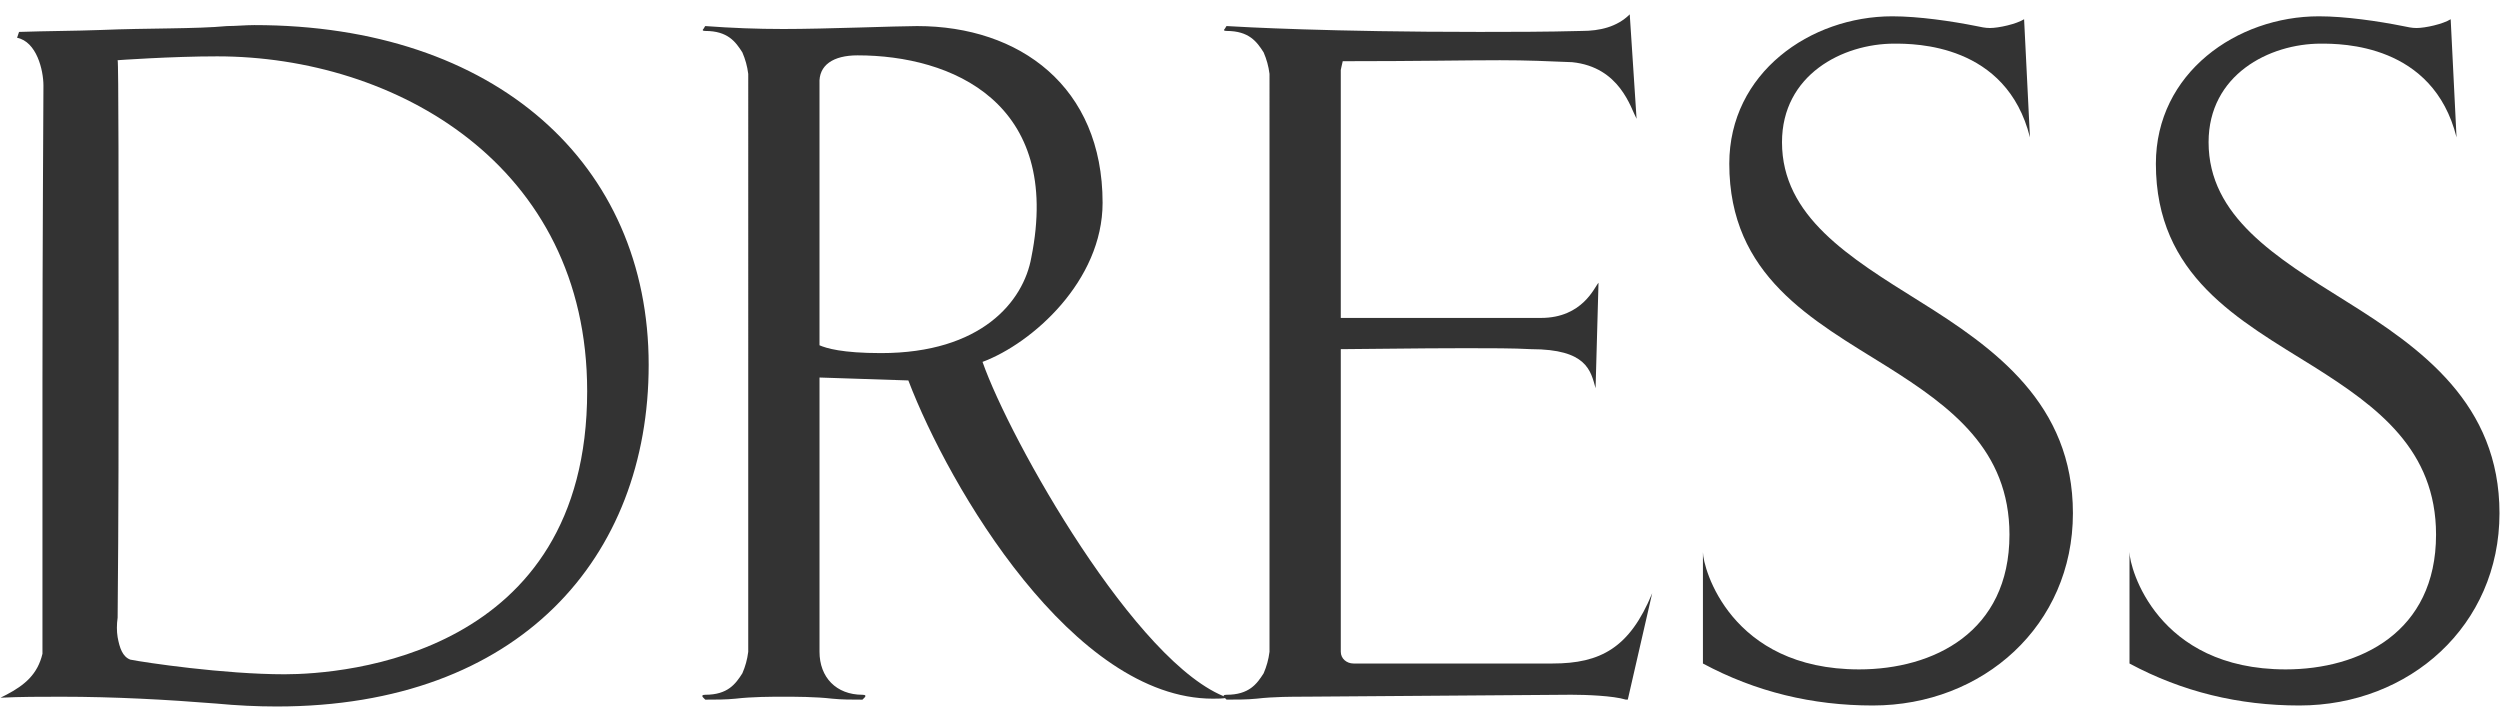 <?xml version="1.0" encoding="utf-8"?>
<!-- Generator: Adobe Illustrator 28.1.0, SVG Export Plug-In . SVG Version: 6.00 Build 0)  -->
<svg version="1.1" id="レイヤー_1" xmlns="http://www.w3.org/2000/svg" xmlns:xlink="http://www.w3.org/1999/xlink" x="0px"
	 y="0px" width="210px" height="60px" viewBox="0 0 210 60" style="enable-background:new 0 0 210 60;" xml:space="preserve">
<style type="text/css">
	.st0{display:none;}
	.st1{display:inline;}
	.st2{fill:#333333;}
</style>
<g class="st0">
	<g class="st1">
		<path class="st2" d="M240.164,58.36c1.885,0,2.541-0.901,3.115-1.804c0.246-0.574,0.41-1.148,0.492-1.805V6.208
			c-0.082-0.656-0.246-1.229-0.492-1.804c-0.574-0.902-1.23-1.805-3.115-1.805c-0.246,0-0.246-0.082-0.164-0.164
			s0.082-0.164,0.164-0.246c2.213,0.164,4.346,0.246,6.56,0.246s4.428-0.082,6.642-0.246c0.082,0.082,0.082,0.164,0.164,0.246
			s0.082,0.164-0.164,0.164c-2.214,0-3.607,1.477-3.607,3.608v22.304c1.312-1.312,7.953-7.052,13.775-12.627
			c3.444-3.281,7.381-6.807,11.562-10.66c0.328-0.328,0.492-0.82,0.492-1.312c0-0.902-0.738-1.23-1.066-1.477V2.354
			c1.148,0,2.952,0,4.838,0c2.871,0,6.068,0,8.037-0.164v0.246c-2.215,0.41-4.511,1.23-7.381,3.116
			c-2.132,1.23-8.199,6.724-13.693,11.562c-3.281,2.87-6.807,6.067-10.578,9.43l26.65,27.471c0.983,0.983,2.787,2.706,3.936,3.198
			c1.558,0.901,3.443,1.394,3.689,1.476h-15.908c0.328-0.082,1.148-0.737,1.148-1.64c0-0.984-0.246-1.969-2.132-3.608
			c-1.64-1.476-20.828-21.402-23.37-24.272v25.584c0,2.133,1.394,3.608,3.607,3.608c0.246,0,0.328,0.082,0.164,0.246l-0.164,0.164
			c-0.902,0-1.722,0-2.541-0.082c-1.395-0.164-3.117-0.164-4.101-0.164s-2.624,0-4.019,0.164c-0.82,0.082-1.64,0.082-2.541,0.082
			L240,58.606C239.836,58.442,239.918,58.36,240.164,58.36z"/>
		<path class="st2" d="M294.447,58.36c1.885,0,2.541-0.901,3.115-1.804c0.246-0.574,0.41-1.148,0.492-1.805V6.208
			c-0.082-0.656-0.246-1.229-0.492-1.804c-0.574-0.902-1.23-1.805-3.115-1.805c-0.246,0-0.246-0.082-0.164-0.164
			s0.082-0.164,0.164-0.246c2.213,0.164,4.346,0.246,6.56,0.246s4.428-0.082,6.642-0.246c0.082,0.082,0.082,0.164,0.164,0.246
			s0.082,0.164-0.164,0.164c-2.214,0-3.607,1.477-3.607,3.608v48.544c0,2.133,1.394,3.608,3.607,3.608
			c0.246,0,0.328,0.082,0.164,0.246l-0.164,0.164c-0.902,0-1.722,0-2.541-0.082c-1.395-0.164-3.117-0.164-4.101-0.164
			s-2.624,0-4.019,0.164c-0.82,0.082-1.64,0.082-2.541,0.082l-0.164-0.164C294.119,58.442,294.201,58.36,294.447,58.36z"/>
		<path class="st2" d="M312.158,58.278c0.655-0.164,1.558-0.409,2.131-0.737c0.328-0.164,0.656-0.574,0.82-1.148
			c0.082-0.246,0.164-0.574,0.246-0.902c0.328-8.527,0.574-16.236,0.82-23.206c0.41-11.808,0.656-24.026,0.656-25.748
			c-0.328-2.05-1.969-3.608-3.937-3.854l0.164-0.328l10.332,0.082c-0.082,0,4.675,10.988,9.431,22.141
			c2.787,6.479,5.985,13.857,9.594,22.059l17.548-44.117l9.431-0.082v0.246c-0.328,0.164-0.738,0.41-1.312,0.738
			s-0.902,0.902-0.984,1.641c0,0.328-0.164,0.655-0.082,1.065c0.246,8.446,0.492,16.072,0.738,22.878
			c0.246,11.645,0.738,23.78,0.738,25.502c0,1.723,0.82,3.363,2.624,3.69l-0.082,0.492H358.98l-0.082-0.328
			c0.164-0.082,0.328-0.164,0.574-0.246c1.312-0.409,2.623-1.64,2.623-3.116l-1.64-46.166L340.365,58.36l-20.5-48.462
			c-0.328,7.953-0.574,15.088-0.82,21.566c-0.409,10.905-0.819,22.304-0.819,23.615c0,1.805,1.394,2.871,2.952,3.28v0.328h-9.102
			L312.158,58.278z"/>
		<path class="st2" d="M374.641,30.07c0-16.154,12.055-29.438,28.946-29.438c16.563,0,29.028,13.284,29.028,29.438
			c0,16.236-11.891,29.438-29.028,29.438C386.531,59.508,374.641,46.307,374.641,30.07z M381.447,36.549
			c3.361,11.808,13.119,19.762,23.451,19.762c1.805,0,3.69-0.246,5.494-0.738c12.219-3.443,18.779-17.712,14.843-31.734
			c-3.28-11.726-13.284-19.68-23.616-19.68c-1.887,0-3.69,0.246-5.494,0.738C383.906,8.422,377.511,22.608,381.447,36.549z"/>
		<path class="st2" d="M447.047,2.271c-0.082,0.082,9.676,11.07,19.516,22.223c5.822,6.561,12.383,13.939,19.68,22.223
			c0-6.314,0-12.219-0.082-17.631c0-9.184-0.164-18.941-0.409-21.73c-0.328-3.361-1.64-4.592-2.706-5.166h8.691
			c-2.213,0.574-3.115,2.543-3.115,4.675l0.082,52.644L444.258,9.324c0,7.626,0,14.514,0.082,20.746
			c0,10.66,0.164,21.812,0.164,23.862c0.246,3.608,2.297,4.51,2.789,4.756h-8.283v-0.082c1.641-0.901,2.297-2.132,2.789-3.854V9.324
			c0-5.822-4.429-6.807-4.92-7.053H447.047z"/>
		<path class="st2" d="M496.082,30.07c0-16.154,12.054-29.438,28.945-29.438c16.564,0,29.029,13.284,29.029,29.438
			c0,16.236-11.891,29.438-29.029,29.438C507.972,59.508,496.082,46.307,496.082,30.07z M502.888,36.549
			c3.362,11.808,13.12,19.762,23.452,19.762c1.805,0,3.689-0.246,5.494-0.738c12.219-3.443,18.778-17.712,14.842-31.734
			c-3.279-11.726-13.283-19.68-23.615-19.68c-1.887,0-3.691,0.246-5.494,0.738C505.348,8.422,498.951,22.608,502.888,36.549z"/>
	</g>
</g>
<g class="st0">
	<g class="st1">
		<path class="st2" d="M585.164,58.36c1.885,0,2.541-0.902,3.115-1.804c0.246-0.574,0.41-1.148,0.492-1.805V6.208
			c-0.082-0.656-0.246-1.23-0.492-1.805c-0.574-0.901-1.23-1.804-3.115-1.804c-0.246,0-0.246-0.082-0.164-0.164
			s0.082-0.164,0.164-0.246c2.213,0.164,4.346,0.246,6.56,0.246s4.428-0.082,6.642-0.246c0.082,0.082,0.082,0.164,0.164,0.246
			s0.082,0.164-0.164,0.164c-2.214,0-3.607,1.477-3.607,3.608V27.2h33.374V6.208c-0.082-0.656-0.246-1.23-0.492-1.805
			c-0.573-0.901-1.229-1.804-3.116-1.804c-0.246,0-0.246-0.082-0.164-0.164s0.082-0.164,0.164-0.246
			c2.215,0.164,4.346,0.246,6.561,0.246c2.214,0,4.428-0.082,6.643-0.246c0.082,0.082,0.082,0.164,0.164,0.246
			s0.082,0.164-0.164,0.164c-2.215,0-3.609,1.477-3.609,3.608v48.544c0,2.132,1.395,3.608,3.609,3.608
			c0.246,0,0.328,0.082,0.164,0.246l-0.164,0.164c-0.902,0-1.723,0-2.543-0.082c-1.394-0.164-3.115-0.164-4.1-0.164
			s-2.624,0-4.018,0.164c-0.82,0.082-1.641,0.082-2.543,0.082l-0.164-0.164c-0.164-0.164-0.082-0.246,0.164-0.246
			c1.887,0,2.543-0.902,3.116-1.804c0.246-0.574,0.41-1.148,0.492-1.805V30.234h-33.374v24.518c0,2.132,1.394,3.608,3.607,3.608
			c0.246,0,0.328,0.082,0.164,0.246l-0.164,0.164c-0.902,0-1.722,0-2.541-0.082c-1.395-0.164-3.117-0.164-4.101-0.164
			s-2.624,0-4.019,0.164c-0.82,0.082-1.64,0.082-2.541,0.082L585,58.606C584.836,58.442,584.918,58.36,585.164,58.36z"/>
		<path class="st2" d="M642.152,58.688c2.543-0.902,3.69-2.706,4.757-5.002l23.288-51.743c3.771,9.267,7.216,17.631,10.25,25.093
			c5.166,12.628,10.66,25.83,11.07,26.896c1.558,3.279,4.182,4.756,4.51,4.756h-12.301c0.164,0,2.461-0.902,1.805-3.608
			c-0.41-1.312-3.771-9.676-7.462-18.86h-20.501l-8.281,18.696c-0.246,0.492-0.164,0.984-0.082,1.477
			c0.164,0.901,0.574,1.722,2.132,2.296H642.152z M676.758,33.104c-2.215-5.248-4.347-10.415-5.904-14.351
			c-0.984-2.214-1.887-4.428-2.625-6.479l-9.266,20.829H676.758z"/>
		<path class="st2" d="M700.045,58.36c1.885,0,2.541-0.902,3.115-1.804c0.246-0.574,0.41-1.148,0.492-1.805V6.208
			c-0.082-0.656-0.246-1.23-0.492-1.805c-0.574-0.901-1.23-1.804-3.115-1.804c-0.246,0-0.246-0.082-0.164-0.164
			s0.082-0.164,0.164-0.246c2.213,0.164,4.346,0.246,6.56,0.246s4.428-0.082,6.642-0.246c0.082,0.082,0.082,0.164,0.164,0.246
			s0.082,0.164-0.164,0.164c-2.214,0-3.607,1.477-3.607,3.608v48.544c0,2.132,1.394,3.608,3.607,3.608
			c0.246,0,0.328,0.082,0.164,0.246l-0.164,0.164c-0.902,0-1.722,0-2.541-0.082c-1.395-0.164-3.117-0.164-4.101-0.164
			s-2.624,0-4.019,0.164c-0.82,0.082-1.64,0.082-2.541,0.082l-0.164-0.164C699.717,58.442,699.799,58.36,700.045,58.36z"/>
		<path class="st2" d="M718.985,58.36c1.886,0,2.542-0.902,3.116-1.804c0.246-0.574,0.41-1.148,0.492-1.805V6.208
			c-0.082-0.656-0.246-1.23-0.492-1.805c-0.574-0.901-1.23-1.804-3.116-1.804c-0.246,0-0.246-0.082-0.164-0.164
			s0.082-0.164,0.164-0.246c2.214,0.164,4.347,0.246,6.56,0.246c3.526,0,9.594-0.246,11.234-0.246c8.61,0,15.58,5.084,15.58,14.843
			c0,6.56-5.904,11.808-10.086,13.366c2.296,6.56,12.956,25.502,20.582,28.208c-0.41,0.082-0.82,0.082-1.23,0.082
			c-11.726,0-22.14-17.712-25.584-26.732l-7.461-0.246v23.042c0,2.132,1.393,3.608,3.607,3.608c0.246,0,0.328,0.082,0.164,0.246
			l-0.164,0.164c-0.902,0-1.723,0-2.542-0.082c-1.394-0.164-3.116-0.164-4.101-0.164c-0.983,0-2.623,0-4.018,0.164
			c-0.82,0.082-1.641,0.082-2.542,0.082l-0.164-0.164C718.657,58.442,718.739,58.36,718.985,58.36z M728.58,7.027v21.977
			c0.573,0.246,1.885,0.656,5.166,0.656c8.445,0,11.971-4.347,12.627-8.036c2.625-13.038-6.724-16.975-14.596-16.975
			C729.728,4.649,728.498,5.47,728.58,7.027z"/>
		<path class="st2" d="M784.092,28.676c1.805-1.558,3.854-2.788,6.232-3.689c-2.543-3.034-4.018-5.822-4.018-10.005
			c0-8.855,6.231-12.792,12.463-12.792c5.822,0,11.152,3.444,11.152,10.414c0,6.232-5.822,10.332-11.152,12.219
			c9.267,7.954,15.17,13.53,19.763,20.336c0.655-1.64,1.229-3.362,1.804-5.084c0.984-2.952,1.723-6.725,1.641-10.25
			c-0.164-6.15-5.33-7.38-6.643-7.626l15.416,0.164c-3.279,0.901-5.412,2.951-6.396,10.66c-0.574,4.592-2.214,10.086-4.429,14.186
			c1.641,2.542,3.444,5.084,5.248,7.462c1.969,2.542,3.526,3.28,4.183,3.198l-8.61,1.558l-4.838-6.642
			C812.137,57.704,805.33,60,799.344,60c-8.117,0-20.336-4.838-20.992-17.794C778.023,35.729,780.895,31.382,784.092,28.676z
			 M800.574,56.229c4.838,0,10.988-1.887,13.939-6.068c-2.951-5.084-15.088-16.154-22.14-23.206
			c-0.246-0.246-8.61,1.804-8.61,12.874C783.764,51.391,794.178,56.229,800.574,56.229z M793.604,19.492
			c0.984,1.147,2.133,2.214,3.362,3.116c1.64-0.328,3.116-0.902,4.429-1.723c2.213-1.394,4.428-3.854,4.346-8.118
			c-0.246-4.674-3.854-7.954-8.2-7.954c-0.655,0-6.149,0.164-6.806,6.561C790.406,14.736,791.964,17.523,793.604,19.492z"/>
		<path class="st2" d="M850.51,58.278c0.656-0.164,1.559-0.41,2.132-0.738c0.328-0.164,0.656-0.574,0.819-1.147
			c0.082-0.246,0.164-0.574,0.246-0.902c0.328-8.528,0.574-16.236,0.82-23.206c0.41-11.809,0.656-24.026,0.656-25.748
			c-0.328-2.051-1.968-3.608-3.936-3.854l0.164-0.328l10.332,0.082c-0.082,0,4.674,10.988,9.43,22.141
			c2.788,6.478,5.986,13.857,9.594,22.058l17.549-44.116l9.43-0.082v0.246c-0.328,0.164-0.738,0.41-1.312,0.738
			c-0.573,0.328-0.901,0.901-0.983,1.64c0,0.328-0.164,0.656-0.082,1.066c0.246,8.446,0.492,16.072,0.737,22.878
			c0.246,11.645,0.738,23.78,0.738,25.502c0,1.723,0.82,3.362,2.625,3.69l-0.082,0.492h-12.055l-0.082-0.328
			c0.164-0.082,0.328-0.164,0.574-0.246c1.312-0.41,2.624-1.64,2.624-3.116l-1.64-46.166L878.718,58.36l-20.5-48.463
			c-0.328,7.954-0.574,15.089-0.819,21.566c-0.41,10.906-0.82,22.305-0.82,23.616c0,1.804,1.394,2.87,2.951,3.28v0.328h-9.102
			L850.51,58.278z"/>
		<path class="st2" d="M911.681,58.688c2.542-0.902,3.69-2.706,4.757-5.002l23.287-51.743c3.772,9.267,7.217,17.631,10.25,25.093
			c5.166,12.628,10.66,25.83,11.07,26.896c1.559,3.279,4.182,4.756,4.51,4.756h-12.299c0.163,0,2.459-0.902,1.803-3.608
			c-0.41-1.312-3.771-9.676-7.461-18.86h-20.501l-8.282,18.696c-0.246,0.492-0.164,0.984-0.082,1.477
			c0.164,0.901,0.574,1.722,2.133,2.296H911.681z M946.285,33.104c-2.215-5.248-4.346-10.415-5.904-14.351
			c-0.984-2.214-1.886-4.428-2.624-6.479l-9.267,20.829H946.285z"/>
		<path class="st2" d="M969.572,58.36c1.886,0,2.542-0.902,3.115-1.804c0.246-0.574,0.41-1.148,0.492-1.805V6.208
			c-0.082-0.656-0.246-1.23-0.492-1.805c-0.573-0.901-1.229-1.804-3.115-1.804c-0.246,0-0.246-0.082-0.164-0.164
			s0.082-0.164,0.164-0.246c2.214,0.164,4.346,0.246,6.561,0.246c2.213,0,4.428-0.082,6.642-0.246
			c0.082,0.082,0.082,0.164,0.164,0.246s0.082,0.164-0.164,0.164c-2.214,0-3.608,1.477-3.608,3.608v22.304
			c1.312-1.312,7.954-7.052,13.776-12.628c3.444-3.28,7.38-6.806,11.562-10.66c0.328-0.328,0.492-0.82,0.492-1.312
			c0-0.902-0.738-1.23-1.065-1.477V2.354c1.147,0,2.952,0,4.838,0c2.87,0,6.067,0,8.036-0.164v0.246
			c-2.215,0.41-4.51,1.23-7.381,3.116c-2.131,1.23-8.199,6.724-13.693,11.562c-3.28,2.87-6.807,6.067-10.578,9.43l26.65,27.471
			c0.984,0.983,2.787,2.706,3.936,3.197c1.559,0.902,3.444,1.395,3.69,1.477h-15.908c0.328-0.082,1.147-0.738,1.147-1.641
			c0-0.983-0.246-1.968-2.131-3.607c-1.641-1.477-20.828-21.402-23.371-24.272v25.584c0,2.132,1.395,3.608,3.608,3.608
			c0.246,0,0.327,0.082,0.164,0.246l-0.164,0.164c-0.902,0-1.722,0-2.542-0.082c-1.395-0.164-3.116-0.164-4.1-0.164
			c-0.984,0-2.625,0-4.019,0.164c-0.819,0.082-1.64,0.082-2.542,0.082l-0.164-0.164C969.244,58.442,969.326,58.36,969.572,58.36z"/>
		<path class="st2" d="M1023.855,58.36c1.885,0,2.541-0.902,3.115-1.804c0.246-0.574,0.41-1.148,0.492-1.805V6.208
			c-0.082-0.656-0.246-1.23-0.492-1.805c-0.574-0.901-1.23-1.804-3.115-1.804c-0.246,0-0.246-0.082-0.164-0.164
			s0.082-0.164,0.164-0.246c1.312,0.082,8.691,0.492,21.238,0.492c2.623,0,5.493,0,8.609-0.082c1.477,0,2.952-0.328,4.018-1.394
			l0.574,8.773c-0.492-0.901-1.394-4.346-5.412-4.756c-1.968-0.082-3.771-0.164-6.068-0.164c-2.951,0-6.805,0.082-13.201,0.082
			c-0.082,0.41-0.164,0.656-0.164,0.738v20.828h16.811c3.525,0,4.51-2.624,4.838-2.952l-0.246,8.856
			c-0.41-1.477-0.738-3.28-5.412-3.28c-1.477-0.082-3.444-0.082-5.494-0.082c-4.182,0-8.774,0.082-10.496,0.082v25.42
			c0,0.574,0.492,0.984,1.066,0.984h16.728c4.019,0,6.478-1.312,8.364-5.904l-2.051,8.938h-0.164
			c-1.065-0.328-3.361-0.41-4.592-0.41l-22.386,0.164c-0.983,0-2.624,0-4.019,0.164c-0.82,0.082-1.64,0.082-2.541,0.082
			l-0.164-0.164C1023.527,58.442,1023.609,58.36,1023.855,58.36z"/>
	</g>
</g>
<g class="st0">
	<g class="st1">
		<path class="st2" d="M1095.164,58.36c1.885,0,2.541-0.902,3.115-1.804c0.246-0.574,0.41-1.148,0.492-1.805V6.208
			c-0.082-0.656-0.246-1.23-0.492-1.805c-0.574-0.901-1.23-1.804-3.115-1.804c-0.246,0-0.246-0.082-0.164-0.164
			s0.082-0.164,0.164-0.246c2.213,0.164,4.346,0.246,6.56,0.246c2.788,0,9.595-0.328,12.874-0.328c0.82,0,1.477,0,1.723,0.082
			c4.264,0.41,14.104,3.772,14.104,15.171c0,9.102-9.02,16.646-17.876,16.646c-1.64,0-3.28-0.246-4.839-0.82v-0.327
			c0.328,0,0.738,0,1.066,0c7.217,0,16.072-3.854,15.826-13.858c-0.246-10.824-7.626-14.187-12.136-14.187
			c-6.396,0-7.708,0-7.708,3.034v46.904c0,2.132,1.394,3.608,3.607,3.608c0.246,0,0.328,0.082,0.164,0.246l-0.164,0.164
			c-0.902,0-1.722,0-2.541-0.082c-1.395-0.164-3.117-0.164-4.101-0.164s-2.624,0-4.019,0.164c-0.82,0.082-1.64,0.082-2.541,0.082
			L1095,58.606C1094.836,58.442,1094.918,58.36,1095.164,58.36z"/>
		<path class="st2" d="M1134.852,58.36c1.885,0,2.541-0.902,3.115-1.804c0.246-0.574,0.41-1.148,0.492-1.805V6.208
			c-0.082-0.656-0.246-1.23-0.492-1.805c-0.574-0.901-1.23-1.804-3.115-1.804c-0.246,0-0.246-0.082-0.164-0.164
			s0.082-0.164,0.164-0.246c2.213,0.164,4.346,0.246,6.56,0.246s4.428-0.082,6.642-0.246c0.082,0.082,0.082,0.164,0.164,0.246
			s0.082,0.164-0.164,0.164c-2.214,0-3.607,1.477-3.607,3.608v48.544c0,0.574,0.492,0.984,1.066,0.984h16.728
			c4.019,0,6.478-1.312,8.364-5.904l-2.051,8.938h-0.164c-1.065-0.328-3.361-0.41-4.592-0.41l-22.386,0.164
			c-0.983,0-2.624,0-4.019,0.164c-0.82,0.082-1.64,0.082-2.541,0.082l-0.164-0.164C1134.523,58.442,1134.605,58.36,1134.852,58.36z"
			/>
		<path class="st2" d="M1172.57,58.688c2.542-0.902,3.689-2.706,4.756-5.002l23.289-51.743c3.771,9.267,7.215,17.631,10.25,25.093
			c5.166,12.628,10.66,25.83,11.07,26.896c1.557,3.279,4.182,4.756,4.51,4.756h-12.301c0.164,0,2.461-0.902,1.805-3.608
			c-0.41-1.312-3.772-9.676-7.463-18.86h-20.5l-8.281,18.696c-0.246,0.492-0.164,0.984-0.082,1.477
			c0.164,0.901,0.573,1.722,2.131,2.296H1172.57z M1207.175,33.104c-2.214-5.248-4.347-10.415-5.904-14.351
			c-0.983-2.214-1.886-4.428-2.624-6.479l-9.266,20.829H1207.175z"/>
		<path class="st2" d="M1239.318,2.271c-0.082,0.082,9.676,11.07,19.516,22.223c5.822,6.56,12.383,13.939,19.68,22.222
			c0-6.313,0-12.218-0.082-17.63c0-9.184-0.164-18.942-0.409-21.73c-0.328-3.361-1.64-4.592-2.706-5.166h8.691
			c-2.213,0.574-3.115,2.542-3.115,4.675l0.082,52.644l-44.445-50.184c0,7.626,0,14.514,0.082,20.746
			c0,10.66,0.164,21.812,0.164,23.862c0.246,3.607,2.297,4.51,2.789,4.756h-8.283v-0.082c1.641-0.902,2.297-2.132,2.789-3.854V9.324
			c0-5.822-4.429-6.807-4.92-7.053H1239.318z"/>
	</g>
</g>
<g class="st0">
	<g class="st1">
		<path class="st2" d="M1318.229,25.889c2.296-12.628,14.679-24.929,27.962-24.929c11.07,0,15.17,2.542,17.549,2.542
			c0.902,0,2.296-0.574,3.115-1.065v12.218c-4.838-9.676-13.201-11.152-19.844-11.152c-7.626,0-24.271,5.576-24.271,23.616
			c0,21.156,17.056,28.618,27.388,28.618c5.002,0,9.267-1.804,12.3-3.689V36.795c-0.082-0.656-0.246-1.23-0.492-1.805
			c-0.574-0.901-1.229-1.804-3.115-1.804c-0.246,0-0.246-0.082-0.164-0.164s0.082-0.164,0.164-0.246
			c2.213,0.164,4.346,0.246,6.56,0.246s4.429-0.082,6.642-0.246c0.082,0.082,0.082,0.164,0.164,0.246s0.082,0.164-0.164,0.164
			c-2.213,0-3.607,1.476-3.607,3.608v12.382c-5.904,6.97-11.562,10.25-21.648,10.25c-14.432,0-29.028-10.988-29.028-27.061
			C1317.655,30.316,1317.819,28.103,1318.229,25.889z"/>
		<path class="st2" d="M1374.728,58.688c2.542-0.901,3.69-2.706,4.757-5.002l23.287-51.742c3.772,9.266,7.217,17.63,10.25,25.092
			c5.166,12.628,10.66,25.83,11.07,26.896c1.559,3.28,4.182,4.756,4.51,4.756h-12.299c0.163,0,2.459-0.901,1.803-3.607
			c-0.41-1.312-3.771-9.677-7.461-18.86h-20.501l-8.282,18.696c-0.246,0.491-0.164,0.983-0.082,1.476
			c0.164,0.902,0.574,1.722,2.133,2.296H1374.728z M1409.332,33.104c-2.215-5.248-4.346-10.414-5.904-14.351
			c-0.984-2.214-1.886-4.428-2.624-6.478l-9.267,20.828H1409.332z"/>
		<path class="st2" d="M1432.619,58.36c1.886,0,2.542-0.901,3.115-1.804c0.246-0.574,0.41-1.148,0.492-1.804V6.208
			c-0.082-0.656-0.246-1.229-0.492-1.804c-0.573-0.902-1.229-1.804-3.115-1.804c-0.246,0-0.246-0.082-0.164-0.164
			s0.082-0.164,0.164-0.246c2.214,0.164,4.346,0.246,6.561,0.246c2.213,0,4.428-0.082,6.642-0.246
			c0.082,0.082,0.082,0.164,0.164,0.246s0.082,0.164-0.164,0.164c-2.214,0-3.608,1.476-3.608,3.607v48.545
			c0,0.574,0.492,0.983,1.066,0.983h16.729c4.018,0,6.478-1.312,8.363-5.903l-2.05,8.938h-0.164c-1.065-0.328-3.362-0.41-4.592-0.41
			l-22.386,0.164c-0.984,0-2.625,0-4.019,0.164c-0.819,0.082-1.64,0.082-2.542,0.082l-0.164-0.164
			C1432.291,58.442,1432.373,58.36,1432.619,58.36z"/>
		<path class="st2" d="M1472.143,58.36c1.886,0,2.542-0.901,3.115-1.804c0.246-0.574,0.41-1.148,0.492-1.804V6.208
			c-0.082-0.656-0.246-1.229-0.492-1.804c-0.573-0.902-1.229-1.804-3.115-1.804c-0.246,0-0.246-0.082-0.164-0.164
			s0.082-0.164,0.164-0.246c2.214,0.164,4.346,0.246,6.561,0.246c2.213,0,4.428-0.082,6.642-0.246
			c0.082,0.082,0.082,0.164,0.164,0.246s0.082,0.164-0.164,0.164c-2.214,0-3.608,1.476-3.608,3.607v48.545
			c0,0.574,0.492,0.983,1.066,0.983h16.729c4.018,0,6.478-1.312,8.363-5.903l-2.05,8.938h-0.164c-1.065-0.328-3.362-0.41-4.592-0.41
			l-22.386,0.164c-0.984,0-2.625,0-4.019,0.164c-0.819,0.082-1.64,0.082-2.542,0.082l-0.164-0.164
			C1471.814,58.442,1471.896,58.36,1472.143,58.36z"/>
		<path class="st2" d="M1511.666,58.36c1.886,0,2.542-0.901,3.115-1.804c0.246-0.574,0.41-1.148,0.492-1.804V6.208
			c-0.082-0.656-0.246-1.229-0.492-1.804c-0.573-0.902-1.229-1.804-3.115-1.804c-0.246,0-0.246-0.082-0.164-0.164
			s0.082-0.164,0.164-0.246c1.312,0.082,8.691,0.492,21.238,0.492c2.624,0,5.494,0,8.609-0.082c1.477,0,2.953-0.328,4.019-1.395
			l0.574,8.774c-0.492-0.902-1.394-4.347-5.412-4.756c-1.968-0.082-3.772-0.164-6.068-0.164c-2.952,0-6.806,0.082-13.202,0.082
			c-0.082,0.409-0.164,0.655-0.164,0.737v20.828h16.811c3.525,0,4.51-2.624,4.838-2.951l-0.246,8.855
			c-0.41-1.476-0.738-3.28-5.412-3.28c-1.477-0.082-3.443-0.082-5.494-0.082c-4.182,0-8.773,0.082-10.496,0.082v25.421
			c0,0.574,0.492,0.983,1.066,0.983h16.729c4.018,0,6.478-1.312,8.363-5.903l-2.05,8.938h-0.164c-1.065-0.328-3.362-0.41-4.592-0.41
			l-22.386,0.164c-0.984,0-2.625,0-4.019,0.164c-0.819,0.082-1.64,0.082-2.542,0.082l-0.164-0.164
			C1511.338,58.442,1511.42,58.36,1511.666,58.36z"/>
		<path class="st2" d="M1551.846,58.36c1.885,0,2.541-0.901,3.115-1.804c0.246-0.574,0.41-1.148,0.492-1.804V6.208
			c-0.082-0.656-0.246-1.229-0.492-1.804c-0.574-0.902-1.23-1.804-3.115-1.804c-0.246,0-0.246-0.082-0.164-0.164
			s0.082-0.164,0.164-0.246c2.213,0.164,4.346,0.246,6.56,0.246c3.526,0,9.595-0.246,11.233-0.246c8.611,0,15.58,5.084,15.58,14.842
			c0,6.561-5.903,11.809-10.086,13.366c2.297,6.561,12.957,25.502,20.582,28.208c-0.409,0.082-0.819,0.082-1.229,0.082
			c-11.726,0-22.14-17.712-25.584-26.732l-7.462-0.245v23.042c0,2.132,1.394,3.607,3.607,3.607c0.246,0,0.328,0.082,0.164,0.246
			l-0.164,0.164c-0.902,0-1.722,0-2.541-0.082c-1.395-0.164-3.117-0.164-4.101-0.164s-2.624,0-4.019,0.164
			c-0.82,0.082-1.64,0.082-2.541,0.082l-0.164-0.164C1551.518,58.442,1551.6,58.36,1551.846,58.36z M1561.439,7.028v21.977
			c0.574,0.245,1.886,0.655,5.166,0.655c8.445,0,11.972-4.346,12.628-8.036c2.624-13.038-6.724-16.974-14.597-16.974
			C1562.588,4.65,1561.357,5.471,1561.439,7.028z"/>
		<path class="st2" d="M1607.113,2.437c-0.328,0.328-2.051,1.558-0.902,3.854c0.492,0.984,6.643,10.988,12.3,20.336l12.628-20.336
			c1.066-2.132-0.246-3.607-0.82-3.854h8.939c-1.805,0.573-4.265,3.443-5.412,5.084c-6.232,8.938-10.414,16.481-13.941,22.058
			l0.082,25.175c0.082,0.655,0.246,1.229,0.492,1.804c0.574,0.902,1.395,1.804,3.117,1.804c0.245,0,0.327,0.082,0.163,0.246
			l-0.163,0.164c-0.902-0.082-1.723-0.082-2.543-0.164c-1.395-0.164-3.115-0.246-4.1-0.246s-2.624,0.082-4.018,0.246
			c-0.82,0.082-1.641,0.082-2.543,0.164l-0.164-0.164c-0.164-0.164-0.082-0.246,0.164-0.246c1.723,0,2.543-0.901,3.116-1.804
			c0.246-0.574,0.41-1.148,0.492-1.804l0.082-23.862l-14.433-23.37c-1.476-2.378-3.279-4.593-6.15-5.084H1607.113z"/>
	</g>
</g>
<g class="st0">
	<g class="st1">
		<path class="st2" d="M1743.23,25.888c2.295-12.628,14.678-24.928,27.962-24.928c11.069,0,15.17,2.542,17.548,2.542
			c0.902,0,2.297-0.574,3.116-1.066v12.219c-4.838-9.677-13.202-11.152-19.845-11.152c-7.625,0-24.271,5.576-24.271,23.616
			c0,21.156,17.057,28.618,27.389,28.618c6.56,0,12.873-3.116,17.302-7.79c-0.656,1.229-2.378,4.018-3.198,4.92
			c-0.738,0.82-7.954,6.479-18.286,6.479c-15.416,0-27.47-11.316-28.208-26.979C1742.656,30.316,1742.82,28.102,1743.23,25.888z"/>
		<path class="st2" d="M1797.104,30.07c0-16.154,12.055-29.438,28.946-29.438c16.564,0,29.028,13.284,29.028,29.438
			c0,16.235-11.891,29.438-29.028,29.438C1808.994,59.508,1797.104,46.306,1797.104,30.07z M1803.91,36.548
			c3.361,11.809,13.119,19.763,23.451,19.763c1.805,0,3.69-0.246,5.494-0.738c12.219-3.444,18.779-17.712,14.843-31.734
			c-3.28-11.726-13.284-19.68-23.616-19.68c-1.887,0-3.69,0.245-5.494,0.737C1806.369,8.422,1799.974,22.608,1803.91,36.548z"/>
		<path class="st2" d="M1869.51,2.271c-0.082,0.082,9.676,11.07,19.516,22.223c5.822,6.56,12.383,13.939,19.68,22.222
			c0-6.313,0-12.218-0.082-17.63c0-9.184-0.164-18.942-0.409-21.73c-0.328-3.361-1.64-4.592-2.706-5.166h8.691
			c-2.213,0.574-3.115,2.542-3.115,4.675l0.082,52.644l-44.445-50.184c0,7.626,0,14.514,0.082,20.746
			c0,10.66,0.164,21.812,0.164,23.862c0.246,3.607,2.297,4.51,2.789,4.756h-8.283v-0.082c1.641-0.902,2.297-2.132,2.789-3.854V9.324
			c0-5.822-4.429-6.807-4.92-7.053H1869.51z"/>
		<path class="st2" d="M1918.217,1.206c1.066,1.065,2.542,1.394,4.018,1.394h40.754c1.477,0,2.953-0.328,4.019-1.394l0.574,9.02
			c-0.246-0.901-0.574-1.64-0.983-2.378c-0.902-1.229-2.133-2.378-4.429-2.624c-1.64-0.164-3.937-0.246-6.313-0.246
			c-3.445,0-6.971,0.082-10.414,0.246l0.082,49.528c0,2.132,1.394,3.608,3.607,3.608c0.246,0,0.328,0.082,0.164,0.246l-0.164,0.164
			c-0.902,0-1.723,0-2.542-0.082c-1.394-0.164-3.116-0.164-4.101-0.164c-0.983,0-2.623,0-4.018,0.164
			c-0.82,0.082-1.641,0.082-2.542,0.082l-0.164-0.164c-0.164-0.164-0.082-0.246,0.164-0.246c1.886,0,2.542-0.902,3.116-1.804
			c0.246-0.574,0.41-1.148,0.492-1.805l0.246-49.528c-3.444-0.164-6.889-0.246-10.332-0.246c-2.379,0-4.757,0.082-6.396,0.246
			c-2.788,0.246-4.92,2.296-5.412,5.002L1918.217,1.206z"/>
		<path class="st2" d="M1969.547,58.688c2.543-0.902,3.69-2.706,4.757-5.002l23.288-51.743c3.771,9.267,7.216,17.631,10.25,25.093
			c5.166,12.628,10.66,25.83,11.07,26.896c1.558,3.279,4.182,4.756,4.51,4.756h-12.3c0.163,0,2.46-0.902,1.804-3.608
			c-0.41-1.312-3.771-9.676-7.462-18.86h-20.501l-8.281,18.696c-0.246,0.492-0.164,0.984-0.082,1.477
			c0.164,0.901,0.574,1.722,2.132,2.296H1969.547z M2004.152,33.104c-2.215-5.248-4.347-10.415-5.904-14.351
			c-0.984-2.214-1.887-4.428-2.625-6.479l-9.266,20.829H2004.152z"/>
		<path class="st2" d="M2028.505,25.888c2.296-12.628,14.679-24.928,27.962-24.928c11.07,0,15.17,2.542,17.549,2.542
			c0.902,0,2.296-0.574,3.115-1.066v12.219c-4.838-9.677-13.201-11.152-19.844-11.152c-7.626,0-24.271,5.576-24.271,23.616
			c0,21.156,17.056,28.618,27.388,28.618c6.56,0,12.874-3.116,17.302-7.79c-0.656,1.229-2.378,4.018-3.197,4.92
			c-0.738,0.82-7.955,6.479-18.287,6.479c-15.416,0-27.47-11.316-28.208-26.979C2027.931,30.316,2028.095,28.102,2028.505,25.888z"
			/>
		<path class="st2" d="M2082.051,1.206c1.066,1.065,2.542,1.394,4.018,1.394h40.754c1.477,0,2.953-0.328,4.019-1.394l0.574,9.02
			c-0.246-0.901-0.574-1.64-0.983-2.378c-0.902-1.229-2.133-2.378-4.429-2.624c-1.64-0.164-3.937-0.246-6.313-0.246
			c-3.445,0-6.971,0.082-10.414,0.246l0.082,49.528c0,2.132,1.394,3.608,3.607,3.608c0.246,0,0.328,0.082,0.164,0.246l-0.164,0.164
			c-0.902,0-1.723,0-2.542-0.082c-1.394-0.164-3.116-0.164-4.101-0.164c-0.983,0-2.623,0-4.018,0.164
			c-0.82,0.082-1.641,0.082-2.542,0.082l-0.164-0.164c-0.164-0.164-0.082-0.246,0.164-0.246c1.886,0,2.542-0.902,3.116-1.804
			c0.246-0.574,0.41-1.148,0.492-1.805l0.246-49.528c-3.444-0.164-6.889-0.246-10.332-0.246c-2.379,0-4.757,0.082-6.396,0.246
			c-2.788,0.246-4.92,2.296-5.412,5.002L2082.051,1.206z"/>
	</g>
</g>
<g>
	<g>
		<path class="st2" d="M0.534,58.36c1.557-0.819,2.623-1.722,3.033-3.444v-22.96c0-11.644,0.082-23.534,0.082-24.765
			c0-1.312-0.574-3.689-2.214-4.018l0.164-0.492C3.977,2.6,6.273,2.6,8.487,2.518c3.854-0.164,8.036-0.082,10.578-0.328
			c0.738,0,1.559-0.082,2.297-0.082c20.254,0,33.127,11.645,33.127,28.537c0,16.154-10.823,28.7-31.242,28.7
			c-1.639,0-3.361-0.082-5.084-0.246c-4.1-0.328-8.527-0.574-13.037-0.574c-1.723,0-3.362,0-5.084,0.082L0.534,58.36z M9.881,5.061
			c0.082,0,0.082,11.726,0.082,23.451c0,6.889,0,14.679-0.082,23.371c-0.082,0.574-0.082,1.147,0,1.64
			c0.164,0.901,0.41,1.64,1.066,1.886c1.229,0.246,7.871,1.23,12.955,1.23c5.002,0,25.42-1.559,25.42-23.78
			c0-19.024-16.153-28.126-31.078-28.126C14.473,4.732,9.717,5.061,9.881,5.061z"/>
		<path class="st2" d="M59.245,58.36c1.885,0,2.541-0.901,3.115-1.804c0.246-0.574,0.41-1.148,0.492-1.805V6.208
			c-0.082-0.656-0.246-1.229-0.492-1.804C61.786,3.502,61.129,2.6,59.245,2.6c-0.246,0-0.246-0.082-0.164-0.164
			s0.082-0.164,0.164-0.246c2.213,0.164,4.346,0.246,6.56,0.246c3.526,0,9.595-0.246,11.233-0.246c8.611,0,15.58,5.084,15.58,14.843
			c0,6.56-5.903,11.808-10.086,13.366c2.297,6.561,12.957,25.502,20.582,28.208c-0.409,0.082-0.819,0.082-1.229,0.082
			c-11.726,0-22.14-17.712-25.584-26.732l-7.462-0.245v23.041c0,2.133,1.394,3.608,3.607,3.608c0.246,0,0.328,0.082,0.164,0.246
			l-0.164,0.164c-0.902,0-1.722,0-2.541-0.082c-1.395-0.164-3.117-0.164-4.101-0.164s-2.624,0-4.019,0.164
			c-0.82,0.082-1.64,0.082-2.541,0.082l-0.164-0.164C58.917,58.442,58.999,58.36,59.245,58.36z M68.838,7.027v21.977
			c0.574,0.246,1.886,0.656,5.166,0.656c8.445,0,11.972-4.346,12.628-8.036C89.256,8.586,79.909,4.65,72.036,4.65
			C69.987,4.65,68.756,5.471,68.838,7.027z"/>
		<path class="st2" d="M103.032,58.36c1.886,0,2.542-0.901,3.115-1.804c0.246-0.574,0.41-1.148,0.492-1.805V6.208
			c-0.082-0.656-0.246-1.229-0.492-1.804c-0.573-0.902-1.229-1.805-3.115-1.805c-0.246,0-0.246-0.082-0.164-0.164
			s0.082-0.164,0.164-0.246c1.312,0.082,8.691,0.492,21.238,0.492c2.624,0,5.494,0,8.609-0.082c1.477,0,2.953-0.328,4.019-1.394
			l0.574,8.774c-0.492-0.902-1.394-4.347-5.412-4.756c-1.968-0.082-3.772-0.164-6.068-0.164c-2.952,0-6.806,0.082-13.202,0.082
			c-0.082,0.409-0.164,0.655-0.164,0.737v20.828h16.811c3.525,0,4.51-2.624,4.838-2.952l-0.246,8.856
			c-0.41-1.476-0.738-3.28-5.412-3.28c-1.477-0.082-3.443-0.082-5.494-0.082c-4.182,0-8.773,0.082-10.496,0.082v25.42
			c0,0.574,0.492,0.984,1.066,0.984h16.729c4.018,0,6.478-1.312,8.363-5.904l-2.05,8.938h-0.164c-1.065-0.328-3.362-0.41-4.592-0.41
			l-22.386,0.164c-0.984,0-2.625,0-4.019,0.164c-0.819,0.082-1.64,0.082-2.542,0.082l-0.164-0.164
			C102.704,58.442,102.786,58.36,103.032,58.36z"/>
		<path class="st2" d="M143.047,46.389c0,1.312,2.295,9.84,13.119,9.84c6.232,0,12.629-3.116,12.629-11.316
			c0-7.134-4.92-10.742-10.25-14.104c-6.314-3.937-13.285-7.627-13.285-17.057c0-7.626,6.807-12.382,13.695-12.382
			c2.213,0,5.002,0.409,7.051,0.819c0.41,0.082,0.738,0.164,1.148,0.164c0.738,0,2.215-0.328,2.87-0.737l0.492,9.922
			c-1.968-7.872-9.677-7.872-11.397-7.872c-4.347,0-9.431,2.624-9.431,8.282c0,6.231,5.658,9.676,11.562,13.366
			c6.314,3.936,12.875,8.609,12.875,17.794c0,9.431-7.545,16.154-16.811,16.154c-5.084,0-9.84-1.148-14.268-3.526V46.389z"/>
		<path class="st2" d="M178.88,46.389c0,1.312,2.296,9.84,13.12,9.84c6.232,0,12.628-3.116,12.628-11.316
			c0-7.134-4.92-10.742-10.25-14.104c-6.313-3.937-13.284-7.627-13.284-17.057c0-7.626,6.807-12.382,13.694-12.382
			c2.214,0,5.002,0.409,7.052,0.819c0.41,0.082,0.738,0.164,1.148,0.164c0.738,0,2.214-0.328,2.869-0.737l0.492,9.922
			c-1.967-7.872-9.676-7.872-11.397-7.872c-4.347,0-9.431,2.624-9.431,8.282c0,6.231,5.658,9.676,11.562,13.366
			c6.314,3.936,12.874,8.609,12.874,17.794c0,9.431-7.544,16.154-16.81,16.154c-5.084,0-9.84-1.148-14.269-3.526V46.389z"/>
	</g>
</g>
</svg>
